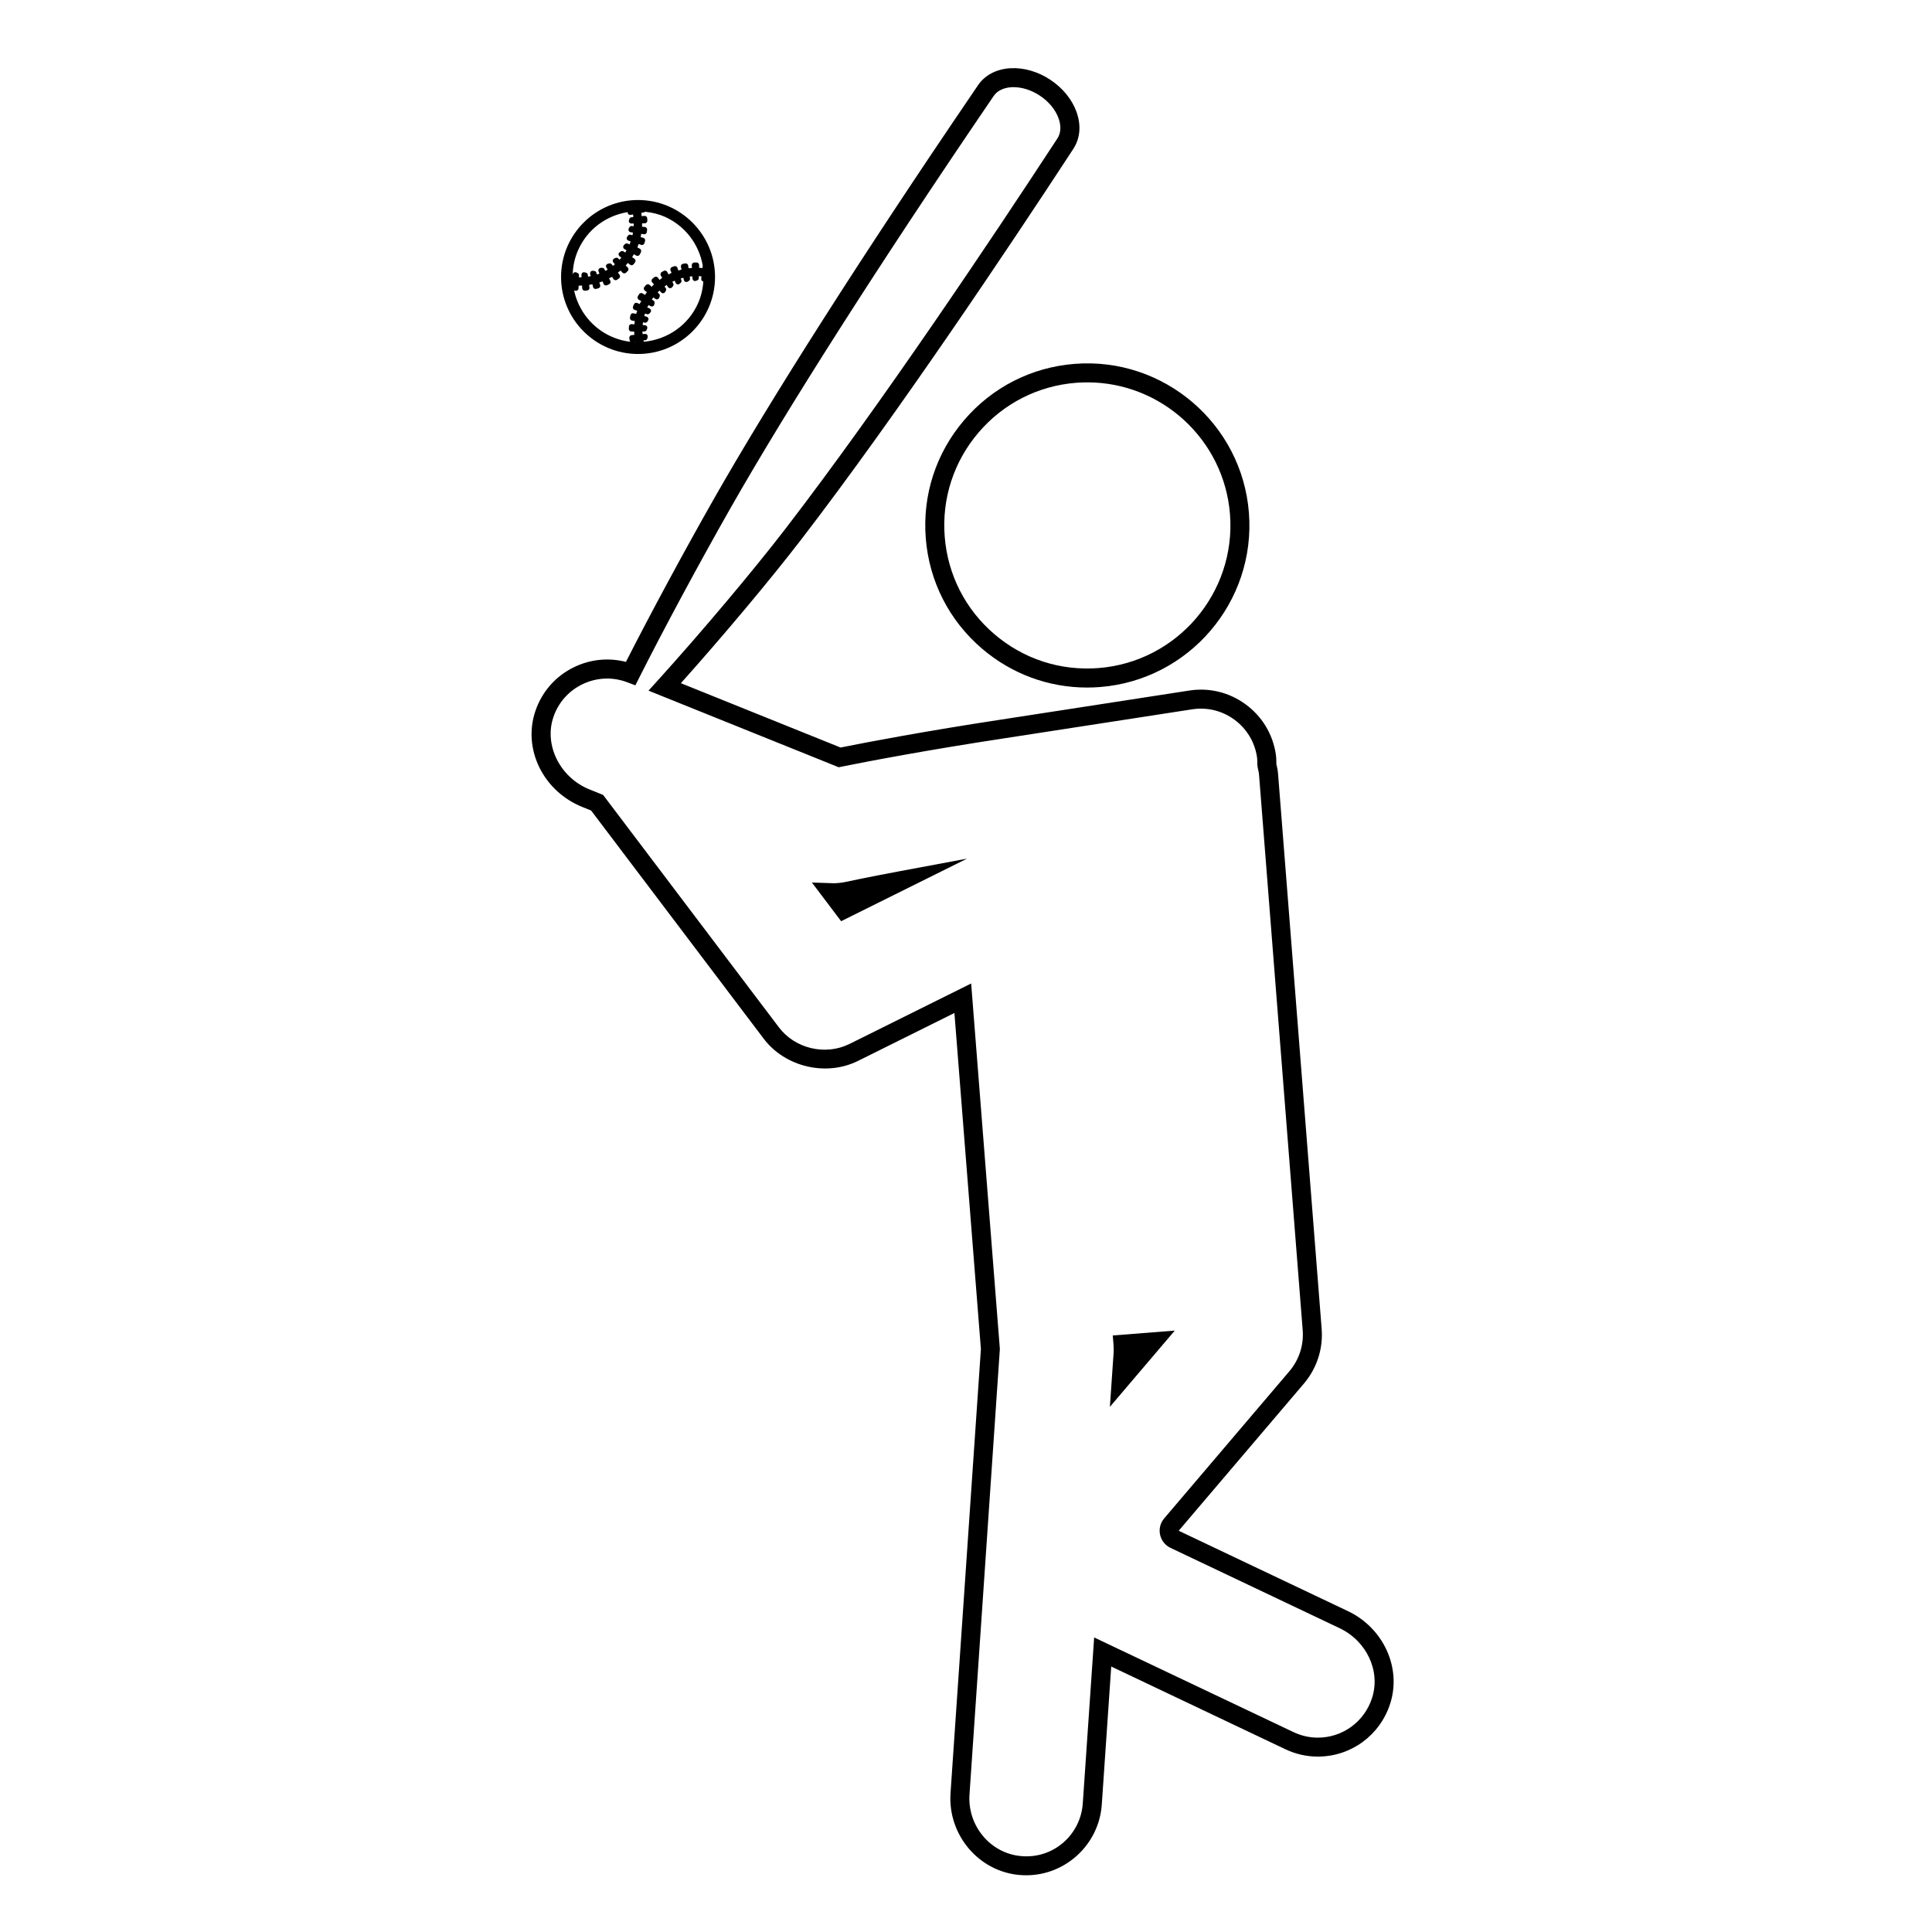 <?xml version="1.0" encoding="UTF-8"?>
<!-- Uploaded to: SVG Repo, www.svgrepo.com, Generator: SVG Repo Mixer Tools -->
<svg fill="#000000" width="800px" height="800px" version="1.1" viewBox="144 144 512 512" xmlns="http://www.w3.org/2000/svg">
 <g>
  <path d="m399.5 255.35c-7.453 8.723-11.062 19.824-10.164 31.262 0.898 11.438 6.195 21.844 14.922 29.293 7.852 6.707 17.621 10.301 27.828 10.301 1.141 0 2.289-0.043 3.434-0.137 23.609-1.855 41.312-22.574 39.457-46.184-1.855-23.609-22.598-41.316-46.184-39.457-11.438 0.895-21.84 6.195-29.293 14.922zm32.684-10.02c19.57 0 36.211 15.113 37.777 34.945 1.633 20.84-13.992 39.133-34.832 40.766-10.137 0.793-19.902-2.394-27.598-8.973-7.699-6.578-12.379-15.762-13.172-25.855-0.793-10.098 2.394-19.898 8.973-27.598 6.574-7.699 15.762-12.379 25.855-13.172 1.008-0.074 2.004-0.113 2.996-0.113z"/>
  <path d="m455.33 496.62-16.434 1.293 0.203 2.516c0.059 0.734 0.059 1.473 0.012 2.199l-0.98 14.203z"/>
  <path d="m501.18 570.95-44.816-21.285 33.16-38.973c3.473-4.082 5.152-9.27 4.723-14.598l-11.551-147.06c-0.07-0.93-0.266-1.816-0.441-2.492-0.004-0.906-0.02-1.816-0.164-2.742-0.816-5.309-3.66-9.98-8.004-13.156-4.336-3.172-9.645-4.469-14.922-3.641l-49.648 7.664c-20.203 3.074-35.211 5.918-42.762 7.434l-42.316-17.047c11.172-12.488 23.656-27.379 31.758-37.91 25.609-33.297 55.648-78.336 71.273-102.21l0.941-1.438c1.844-2.777 2.156-6.273 0.871-9.848-1.195-3.312-3.652-6.328-6.918-8.496-3.262-2.168-6.965-3.246-10.508-3.078-3.793 0.203-6.894 1.84-8.742 4.613l-1.352 1.996c-29.043 42.668-53.375 80.82-68.512 107.42-7.844 13.789-16.879 30.535-23.371 43.305-4.535-1.16-9.285-0.719-13.582 1.316-4.961 2.348-8.66 6.516-10.422 11.73-3.398 10.062 2.078 21.227 12.453 25.406l2.328 0.941 45.742 60.477c5.66 7.484 16.527 10.07 24.973 5.879l25.559-12.703 7.019 89.059-8.051 117.7c-0.75 10.996 7.426 20.719 18.223 21.672 0.613 0.055 1.227 0.082 1.832 0.082 10.516 0 19.312-8.227 20.031-18.727l2.504-36.59 46.148 21.918c2.731 1.293 5.625 1.949 8.609 1.949 8.773 0 16.477-5.637 19.168-14.027 3.059-9.492-1.773-20.051-11.234-24.543zm6.438 23.012c-2.023 6.301-7.801 10.531-14.375 10.531-2.234 0-4.402-0.492-6.445-1.465l-52.836-25.086-3.012 43.969c-0.57 8.324-7.789 14.773-16.383 13.969-8.09-0.715-14.207-8.035-13.641-16.309l8.047-118.07-7.606-96.867-32.238 16.02c-6.391 3.168-14.438 1.258-18.715-4.402l-46.586-61.59-3.621-1.461c-7.777-3.133-12.066-11.711-9.566-19.125 1.32-3.91 4.09-7.031 7.801-8.789 3.738-1.773 7.941-1.945 11.816-0.469l2.121 0.801 1.02-2.023c6.508-12.91 16.016-30.574 24.223-44.996 15.074-26.488 39.328-64.52 68.297-107.08l1.383-2.039c0.945-1.418 2.652-2.258 4.812-2.375 2.469-0.105 5.086 0.668 7.457 2.242 2.371 1.574 4.133 3.707 4.961 6.008 0.734 2.035 0.621 3.938-0.32 5.352l-0.965 1.465c-15.586 23.824-45.543 68.734-71.051 101.9-8.613 11.199-22.242 27.387-33.91 40.281l-2.422 2.676 50.402 20.301 0.738-0.148c7.238-1.457 22.48-4.379 43.273-7.539l49.656-7.664c3.961-0.621 7.93 0.352 11.18 2.727 3.254 2.383 5.383 5.883 5.996 9.859 0.102 0.676 0.098 1.336 0.102 2.168l0.102 0.723c0.148 0.641 0.301 1.273 0.355 1.957l11.559 147.07c0.316 3.988-0.941 7.871-3.543 10.934l-33.16 38.973c-1.023 1.207-1.422 2.781-1.086 4.324 0.328 1.543 1.34 2.812 2.762 3.488l44.816 21.285c7.191 3.426 10.891 11.363 8.602 18.473z"/>
  <path d="m368.11 377.72c-1.066 0.234-2.301 0.336-3.172 0.348l-5.777-0.188 7.746 10.25 33.371-16.582-17.805 3.324c-8.984 1.684-14.133 2.797-14.363 2.848z"/>
  <path d="m313.09 237.81c11.254 0 20.402-9.152 20.402-20.402 0-11.254-9.152-20.402-20.402-20.402-11.254 0-20.402 9.152-20.402 20.402-0.004 11.254 9.148 20.402 20.402 20.402zm-0.977-3.129 0.211-0.035c0.008 0.016 0.012 0.031 0.016 0.051-0.074-0.008-0.152-0.012-0.227-0.016zm18.277-16.07c-0.148 2.082-0.625 4.031-1.418 5.801-2.551 5.723-8.047 9.598-14.371 10.156-0.016-0.047-0.031-0.098-0.043-0.145-0.016-0.059-0.035-0.117-0.055-0.176l0.617-0.109c0.469-0.09 0.551-0.895 0.527-1.098-0.043-0.348-0.383-0.602-0.758-0.551l-0.582 0.055-0.004-0.008c-0.023-0.238-0.047-0.465-0.059-0.695l0.609-0.008c0.457-0.004 0.691-0.715 0.703-0.98 0.023-0.34-0.27-0.641-0.648-0.672l-0.594-0.047c0.023-0.234 0.051-0.469 0.086-0.707l0.582 0.098c0.488 0.074 0.82-0.656 0.867-0.848 0.078-0.336-0.16-0.68-0.527-0.773l-0.594-0.152c0.055-0.188 0.125-0.379 0.195-0.574l0.031-0.09 0.555 0.188c0.457 0.133 0.914-0.508 0.992-0.695 0.129-0.316-0.043-0.699-0.391-0.855l-0.594-0.262c0.078-0.145 0.164-0.285 0.254-0.434 0.035-0.059 0.074-0.117 0.109-0.176l0.516 0.281c0.336 0.176 0.742 0.09 0.914-0.211 0.098-0.176 0.344-0.949-0.059-1.211l-0.504-0.336c0.133-0.191 0.27-0.383 0.414-0.57l0.473 0.371c0.305 0.242 0.727 0.211 0.934-0.051 0.129-0.152 0.5-0.871 0.148-1.199l-0.43-0.41c0.023-0.027 0.051-0.055 0.078-0.082 0.137-0.152 0.27-0.297 0.41-0.434l0.406 0.461c0.25 0.281 0.668 0.336 0.93 0.109 0.148-0.129 0.641-0.777 0.355-1.164l-0.355-0.469c0.055-0.043 0.105-0.086 0.16-0.129 0.133-0.109 0.262-0.215 0.395-0.309l0.336 0.535c0.203 0.324 0.609 0.434 0.898 0.262 0.172-0.102 0.766-0.656 0.547-1.09l-0.27-0.52 0.023-0.012c0.207-0.109 0.402-0.215 0.605-0.309l0.23 0.562c0.148 0.355 0.523 0.531 0.84 0.41 0.223-0.086 0.863-0.547 0.727-0.984l-0.184-0.562c0.23-0.07 0.457-0.133 0.676-0.188l0.133 0.578c0.086 0.367 0.398 0.609 0.766 0.543 0.195-0.043 0.941-0.371 0.871-0.848l-0.082-0.602c0.23-0.023 0.465-0.035 0.699-0.051l0.035 0.582c0.016 0.375 0.301 0.668 0.637 0.668h0.023c0.199-0.008 0.992-0.203 1.008-0.688l0.016-0.629c0.168 0.016 0.34 0.043 0.52 0.07 0.059 0.008 0.121 0.016 0.18 0.023l-0.066 0.59c-0.039 0.375 0.203 0.715 0.535 0.762 0.004 0.004 0.012 0.004 0.02 0.004zm-34.598-1.863-0.02 0.168c0.035-2.344 0.527-4.582 1.457-6.672 2.391-5.359 7.277-9.09 13.117-10.031-0.004 0.098 0 0.184 0.016 0.25 0.066 0.336 0.43 0.555 0.801 0.48l0.613-0.117c0.023 0.18 0.035 0.363 0.051 0.551 0.004 0.051 0.008 0.102 0.012 0.156l-0.582 0.059c-0.48 0.051-0.621 0.848-0.613 1.047 0.012 0.336 0.32 0.609 0.695 0.609h0.016l0.602-0.012c-0.004 0.238-0.012 0.477-0.027 0.699l-0.594-0.043c-0.012 0-0.02-0.004-0.031-0.004-0.457 0-0.727 0.738-0.754 0.938-0.043 0.34 0.223 0.664 0.598 0.723l0.59 0.09-0.012 0.07c-0.031 0.215-0.059 0.418-0.102 0.625l-0.602-0.148c-0.469-0.09-0.867 0.602-0.93 0.789-0.102 0.328 0.109 0.695 0.469 0.812l0.551 0.184c-0.023 0.07-0.043 0.145-0.062 0.215-0.059 0.199-0.117 0.391-0.184 0.578l-0.609-0.238c-0.422-0.188-0.945 0.418-1.051 0.629-0.156 0.301-0.016 0.695 0.316 0.883l0.508 0.281-0.016 0.031c-0.109 0.203-0.215 0.395-0.328 0.582l-0.508-0.34c-0.395-0.258-1.012 0.262-1.141 0.422-0.203 0.27-0.129 0.68 0.164 0.922l0.461 0.371c-0.137 0.168-0.289 0.34-0.465 0.527l-0.43-0.406c-0.355-0.328-1.055 0.082-1.199 0.223-0.254 0.234-0.25 0.656 0.004 0.938l0.406 0.457c-0.152 0.121-0.312 0.238-0.48 0.363l-0.078 0.055-0.348-0.469c-0.289-0.387-1.043-0.098-1.211 0.012-0.285 0.188-0.355 0.602-0.156 0.926l0.336 0.543c-0.145 0.078-0.297 0.145-0.453 0.215-0.062 0.031-0.129 0.059-0.195 0.09l-0.266-0.523c-0.223-0.43-1.012-0.277-1.191-0.191-0.316 0.129-0.453 0.527-0.309 0.879l0.23 0.574c-0.203 0.07-0.41 0.137-0.621 0.203l-0.055 0.016-0.176-0.562c-0.152-0.457-0.965-0.438-1.156-0.387-0.328 0.082-0.535 0.449-0.453 0.816l0.129 0.582c-0.242 0.051-0.469 0.094-0.688 0.129l-0.078-0.594c-0.062-0.48-0.883-0.562-1.082-0.578-0.348 0.023-0.613 0.355-0.59 0.734l0.031 0.59c-0.035 0.004-0.074 0.004-0.109 0.008-0.203 0.012-0.395 0.023-0.586 0.031l0.02-0.625c0.016-0.453-0.688-0.723-0.953-0.746-0.02-0.004-0.039-0.004-0.062-0.004-0.312-0.008-0.594 0.258-0.637 0.617zm0.812 4.312c0.184 0.031 0.359-0.047 0.496-0.172 0.137-0.125 0.215-0.297 0.223-0.488l0.023-0.688c0.25-0.004 0.488-0.02 0.727-0.035 0.059-0.004 0.117-0.008 0.172-0.012l0.043 0.727c0.012 0.188 0.098 0.359 0.234 0.48 0.145 0.121 0.344 0.199 0.5 0.164l0.594-0.055c0.188-0.023 0.352-0.117 0.465-0.262s0.16-0.324 0.137-0.508l-0.094-0.707c0.281-0.043 0.574-0.098 0.879-0.16l0.156 0.699c0.039 0.184 0.148 0.336 0.309 0.434 0.156 0.098 0.34 0.129 0.527 0.082l0.598-0.16c0.176-0.051 0.324-0.168 0.41-0.332 0.09-0.164 0.105-0.348 0.051-0.527l-0.219-0.691 0.051-0.016c0.262-0.078 0.531-0.16 0.797-0.258l0.262 0.648c0.07 0.168 0.203 0.301 0.375 0.375 0.172 0.07 0.359 0.07 0.535-0.008l0.57-0.262c0.168-0.082 0.293-0.223 0.352-0.395 0.059-0.176 0.043-0.367-0.043-0.531l-0.332-0.652c0.074-0.035 0.148-0.07 0.223-0.102 0.191-0.09 0.391-0.176 0.582-0.281l0.355 0.57c0.098 0.156 0.25 0.266 0.43 0.309 0.184 0.035 0.367 0.008 0.527-0.098l0.516-0.355c0.152-0.109 0.254-0.27 0.281-0.453s-0.016-0.363-0.129-0.508l-0.441-0.59 0.07-0.051c0.215-0.156 0.434-0.316 0.645-0.488l0.469 0.52c0.121 0.137 0.289 0.219 0.473 0.227 0.168 0.023 0.363-0.051 0.504-0.184l0.441-0.43c0.133-0.129 0.203-0.305 0.203-0.488-0.004-0.188-0.078-0.359-0.215-0.488l-0.527-0.5c0.223-0.234 0.414-0.457 0.59-0.668l0.562 0.449c0.145 0.117 0.32 0.184 0.508 0.145 0.184-0.023 0.348-0.117 0.465-0.27l0.367-0.5c0.105-0.152 0.148-0.336 0.113-0.52s-0.137-0.34-0.293-0.441l-0.59-0.395c0.145-0.234 0.277-0.477 0.402-0.715l0.035-0.062 0.641 0.352c0.164 0.098 0.352 0.121 0.527 0.059 0.176-0.051 0.324-0.172 0.414-0.344l0.309-0.621c0.156-0.344 0.016-0.762-0.32-0.926l-0.277-0.145c-0.094-0.047-0.211-0.098-0.344-0.156 0.09-0.242 0.164-0.48 0.234-0.719 0.02-0.07 0.043-0.145 0.062-0.215l0.699 0.234c0.172 0.059 0.363 0.043 0.527-0.043 0.164-0.082 0.285-0.23 0.34-0.41l0.168-0.586c0.047-0.18 0.023-0.367-0.074-0.527-0.098-0.156-0.246-0.27-0.426-0.309l-0.672-0.168c0.055-0.281 0.098-0.562 0.137-0.836l0.004-0.047 0.719 0.109c0.195 0.027 0.367-0.016 0.512-0.129 0.148-0.109 0.242-0.273 0.27-0.461l0.07-0.613c0.016-0.184-0.043-0.363-0.164-0.504-0.121-0.141-0.289-0.223-0.473-0.234l-0.715-0.051c0.016-0.289 0.031-0.59 0.031-0.895l0.711-0.016c0.188 0 0.359-0.078 0.484-0.211 0.129-0.137 0.195-0.312 0.188-0.504l-0.035-0.621c-0.016-0.188-0.102-0.352-0.242-0.469-0.141-0.117-0.309-0.172-0.508-0.156l-0.727 0.078c-0.004-0.059-0.012-0.117-0.016-0.176-0.02-0.234-0.035-0.473-0.07-0.711l0.68-0.129c0.121-0.023 0.23-0.078 0.32-0.164 1.984 0.211 3.699 0.648 5.234 1.332 5.301 2.367 9.047 7.195 10.043 12.93l-0.078 0.68c-0.078-0.012-0.148-0.023-0.227-0.031-0.215-0.031-0.438-0.066-0.66-0.086l0.016-0.676c0.008-0.184-0.062-0.363-0.188-0.496-0.129-0.133-0.301-0.211-0.496-0.211l-0.609 0.012c-0.188 0.004-0.355 0.082-0.48 0.219s-0.188 0.312-0.18 0.5l0.039 0.727-0.023 0.004c-0.285 0.016-0.578 0.031-0.867 0.062l-0.102-0.703c-0.023-0.184-0.121-0.344-0.27-0.453-0.152-0.109-0.336-0.152-0.52-0.121l-0.609 0.113c-0.18 0.035-0.336 0.145-0.434 0.297-0.102 0.156-0.133 0.344-0.09 0.527l0.164 0.703c-0.277 0.066-0.559 0.145-0.859 0.238l-0.219-0.691c-0.055-0.176-0.18-0.32-0.344-0.402-0.164-0.078-0.352-0.098-0.535-0.031l-0.578 0.211c-0.172 0.066-0.309 0.195-0.383 0.367-0.074 0.168-0.074 0.359-0.004 0.531l0.27 0.648c-0.246 0.113-0.484 0.238-0.715 0.363l-0.082 0.043-0.336-0.648c-0.082-0.164-0.23-0.285-0.402-0.34-0.172-0.059-0.363-0.035-0.535 0.055l-0.535 0.309c-0.16 0.098-0.27 0.25-0.312 0.43s-0.016 0.367 0.082 0.523l0.363 0.574c-0.18 0.129-0.352 0.266-0.52 0.402-0.059 0.051-0.121 0.098-0.184 0.145l-0.441-0.586c-0.113-0.148-0.277-0.242-0.461-0.266-0.168-0.004-0.363 0.031-0.512 0.148l-0.48 0.395c-0.141 0.121-0.223 0.289-0.234 0.473s0.051 0.363 0.176 0.504l0.461 0.512c-0.188 0.184-0.363 0.375-0.535 0.562l-0.078 0.086-0.527-0.496c-0.137-0.129-0.309-0.188-0.5-0.188-0.184 0.012-0.355 0.09-0.48 0.23l-0.41 0.477c-0.117 0.145-0.172 0.32-0.152 0.508 0.016 0.184 0.109 0.348 0.254 0.461l0.562 0.445c-0.188 0.242-0.363 0.48-0.523 0.723l-0.594-0.395c-0.156-0.098-0.34-0.141-0.52-0.098-0.18 0.035-0.336 0.145-0.438 0.305l-0.32 0.535c-0.09 0.16-0.117 0.348-0.062 0.523 0.051 0.18 0.168 0.328 0.332 0.414l0.641 0.348c-0.043 0.07-0.086 0.141-0.129 0.211-0.113 0.184-0.23 0.367-0.324 0.562l-0.609-0.27c-0.168-0.07-0.352-0.07-0.527-0.008-0.168 0.07-0.301 0.203-0.375 0.379l-0.227 0.574c-0.062 0.176-0.055 0.363 0.023 0.527 0.078 0.168 0.219 0.293 0.395 0.355l0.695 0.238c-0.016 0.043-0.031 0.086-0.047 0.129-0.082 0.23-0.168 0.469-0.238 0.707l-0.68-0.168c-0.184-0.047-0.367-0.016-0.523 0.078-0.156 0.098-0.27 0.25-0.309 0.434l-0.129 0.617c-0.031 0.184 0.012 0.367 0.117 0.52 0.109 0.148 0.266 0.25 0.449 0.277l0.715 0.117c-0.043 0.301-0.078 0.598-0.105 0.879l-0.719-0.055c-0.016-0.004-0.035-0.004-0.055-0.004-0.164 0-0.32 0.059-0.445 0.168-0.141 0.121-0.223 0.293-0.23 0.48l-0.023 0.629c-0.004 0.188 0.07 0.363 0.199 0.492 0.129 0.129 0.301 0.199 0.48 0.199h0.008l0.707-0.008c0.012 0.297 0.043 0.59 0.07 0.875l0.004 0.012-0.727 0.07c-0.184 0.016-0.348 0.105-0.469 0.25-0.117 0.145-0.168 0.324-0.148 0.516l0.086 0.613c0.023 0.148 0.094 0.285 0.203 0.391-1.738-0.203-3.426-0.668-5.039-1.387-5.031-2.246-8.695-6.781-9.875-12.184z"/>
 </g>
</svg>